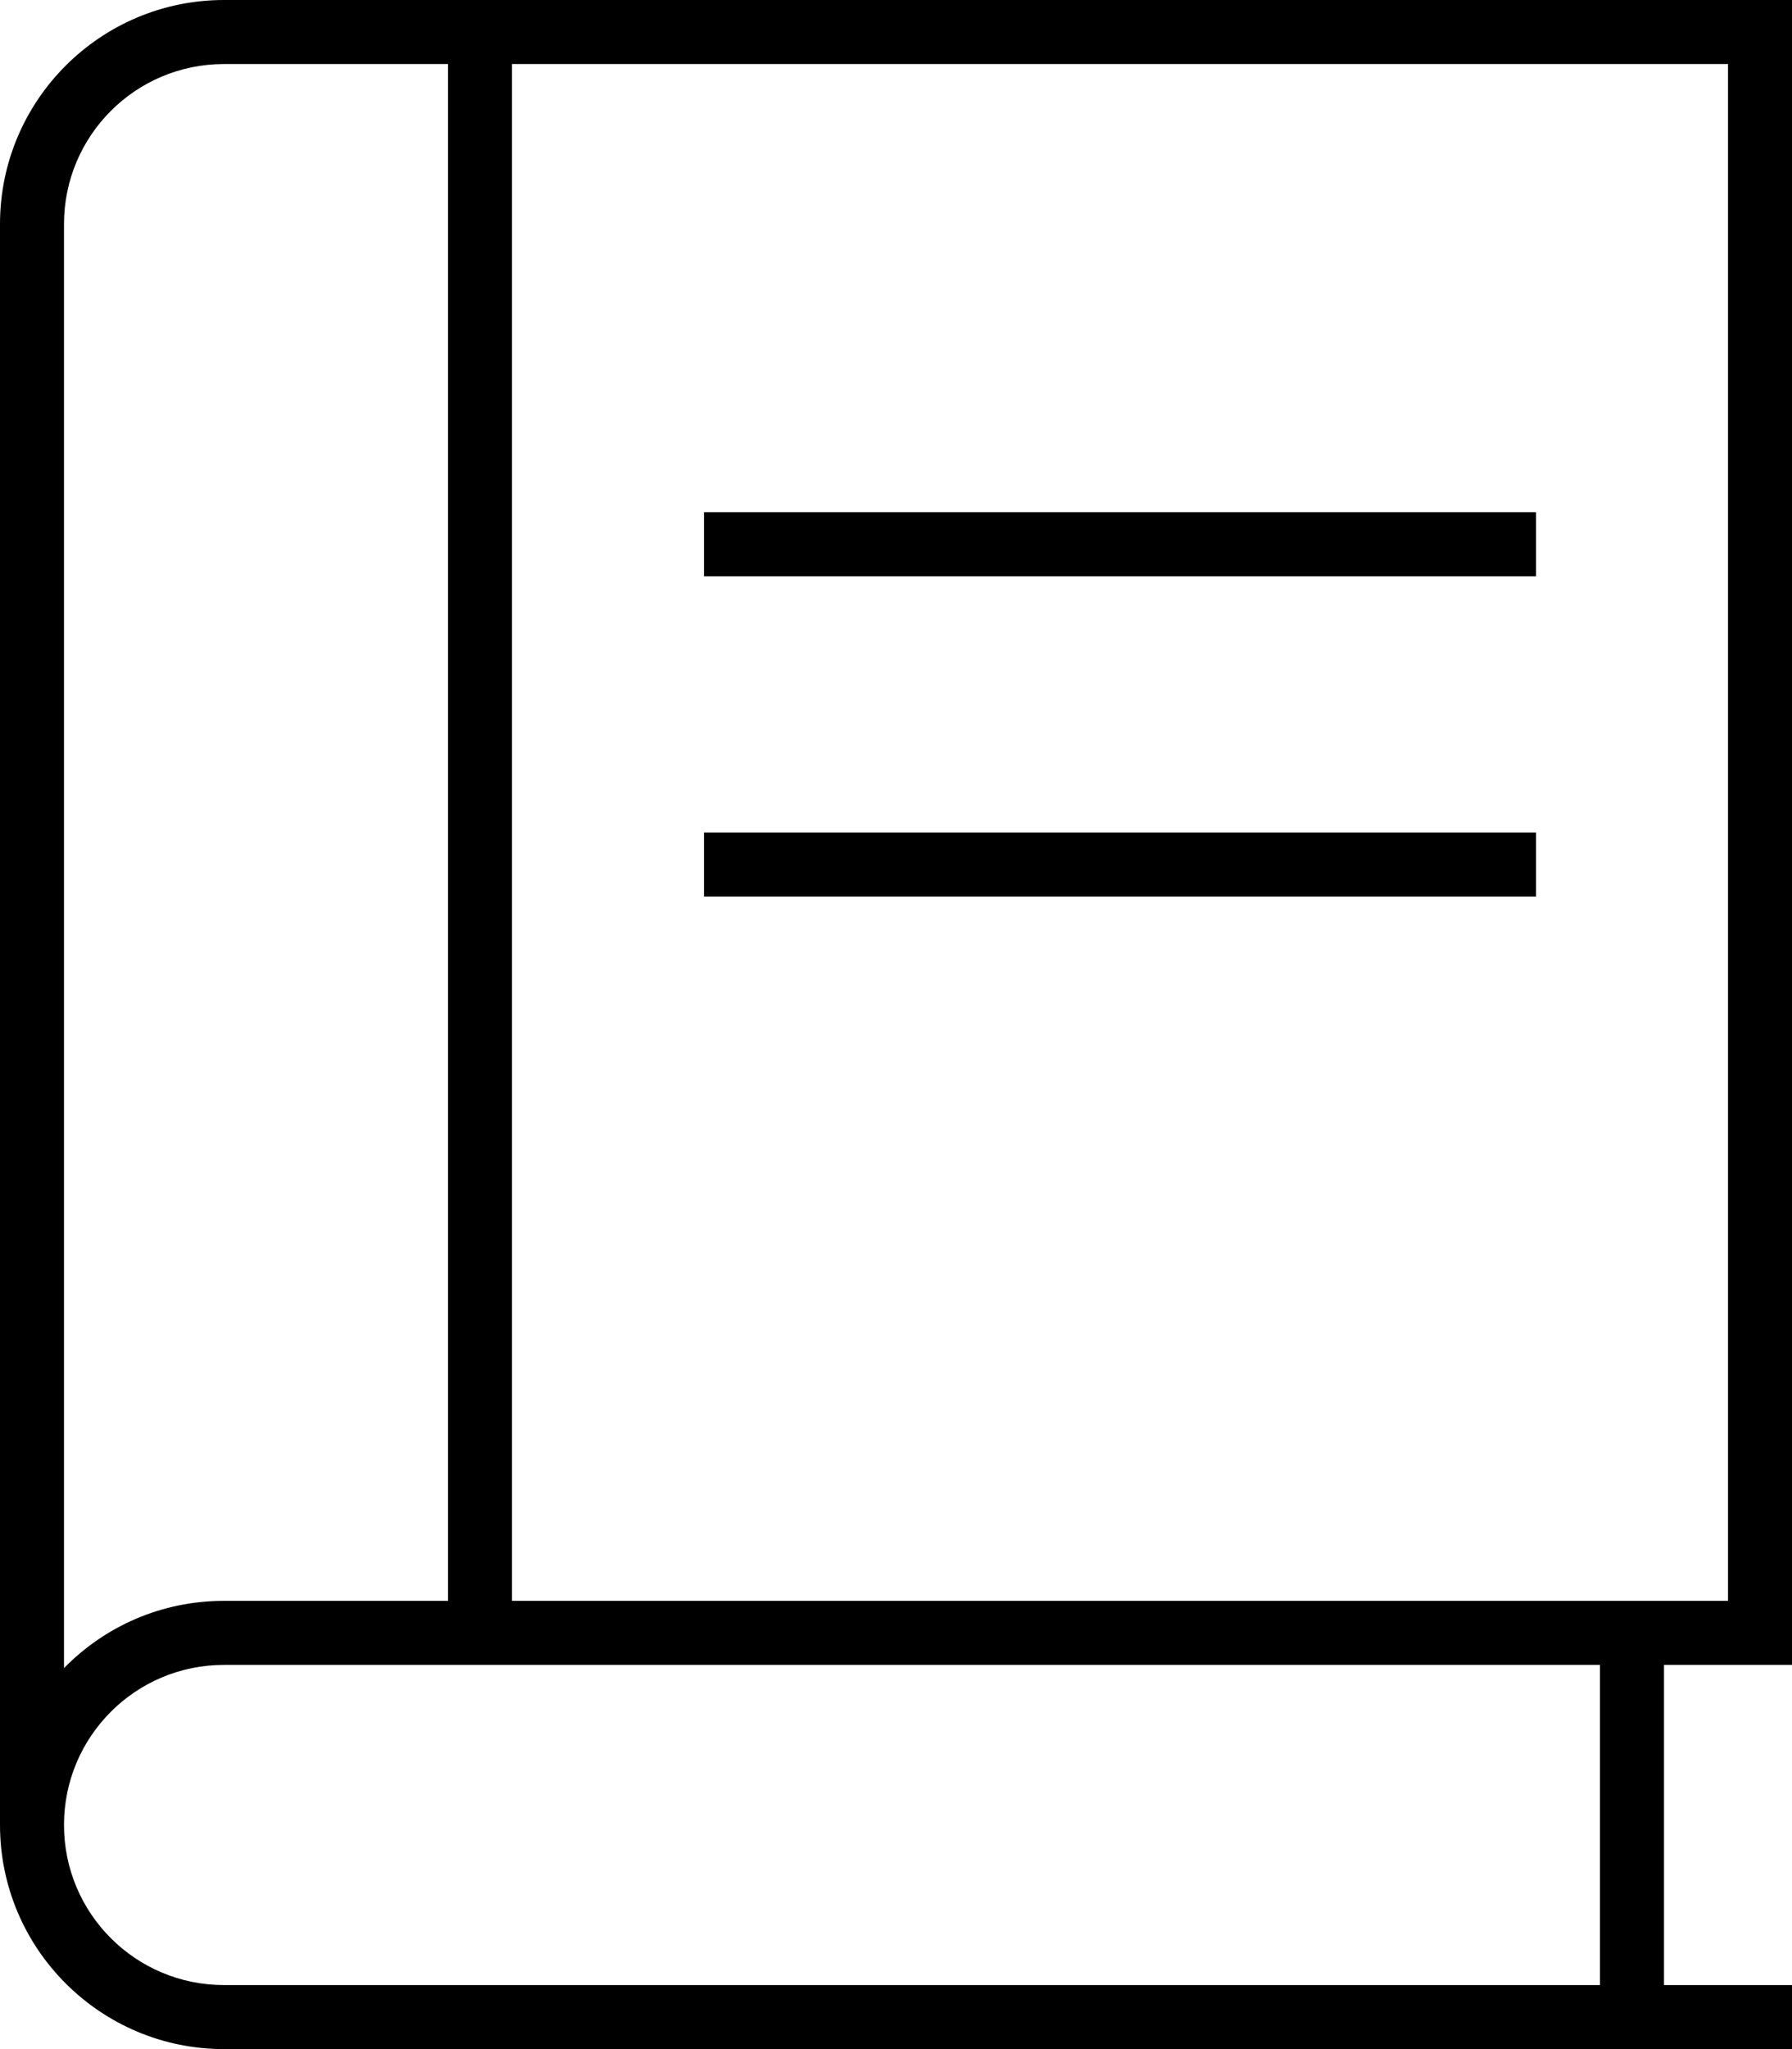 <svg xmlns="http://www.w3.org/2000/svg" viewBox="0 0 448 512"><!--! Font Awesome Pro 6.5.2 by @fontawesome - https://fontawesome.com License - https://fontawesome.com/license (Commercial License) Copyright 2024 Fonticons, Inc. --><path d="M0 56C0 25.1 25.1 0 56 0H440h8V8 408v8h-8H416v80h24 8v16h-8H56c-30.9 0-56-25.1-56-56V56zM56 416c-22.1 0-40 17.9-40 40s17.9 40 40 40H400V416H56zm-40 .8C26.2 406.4 40.3 400 56 400h56V16H56C33.9 16 16 33.9 16 56V416.8zM128 16V400H432V16H128zm48 112h8H376h8v16h-8H184h-8V128zm0 80h8H376h8v16h-8H184h-8V208z"/></svg>